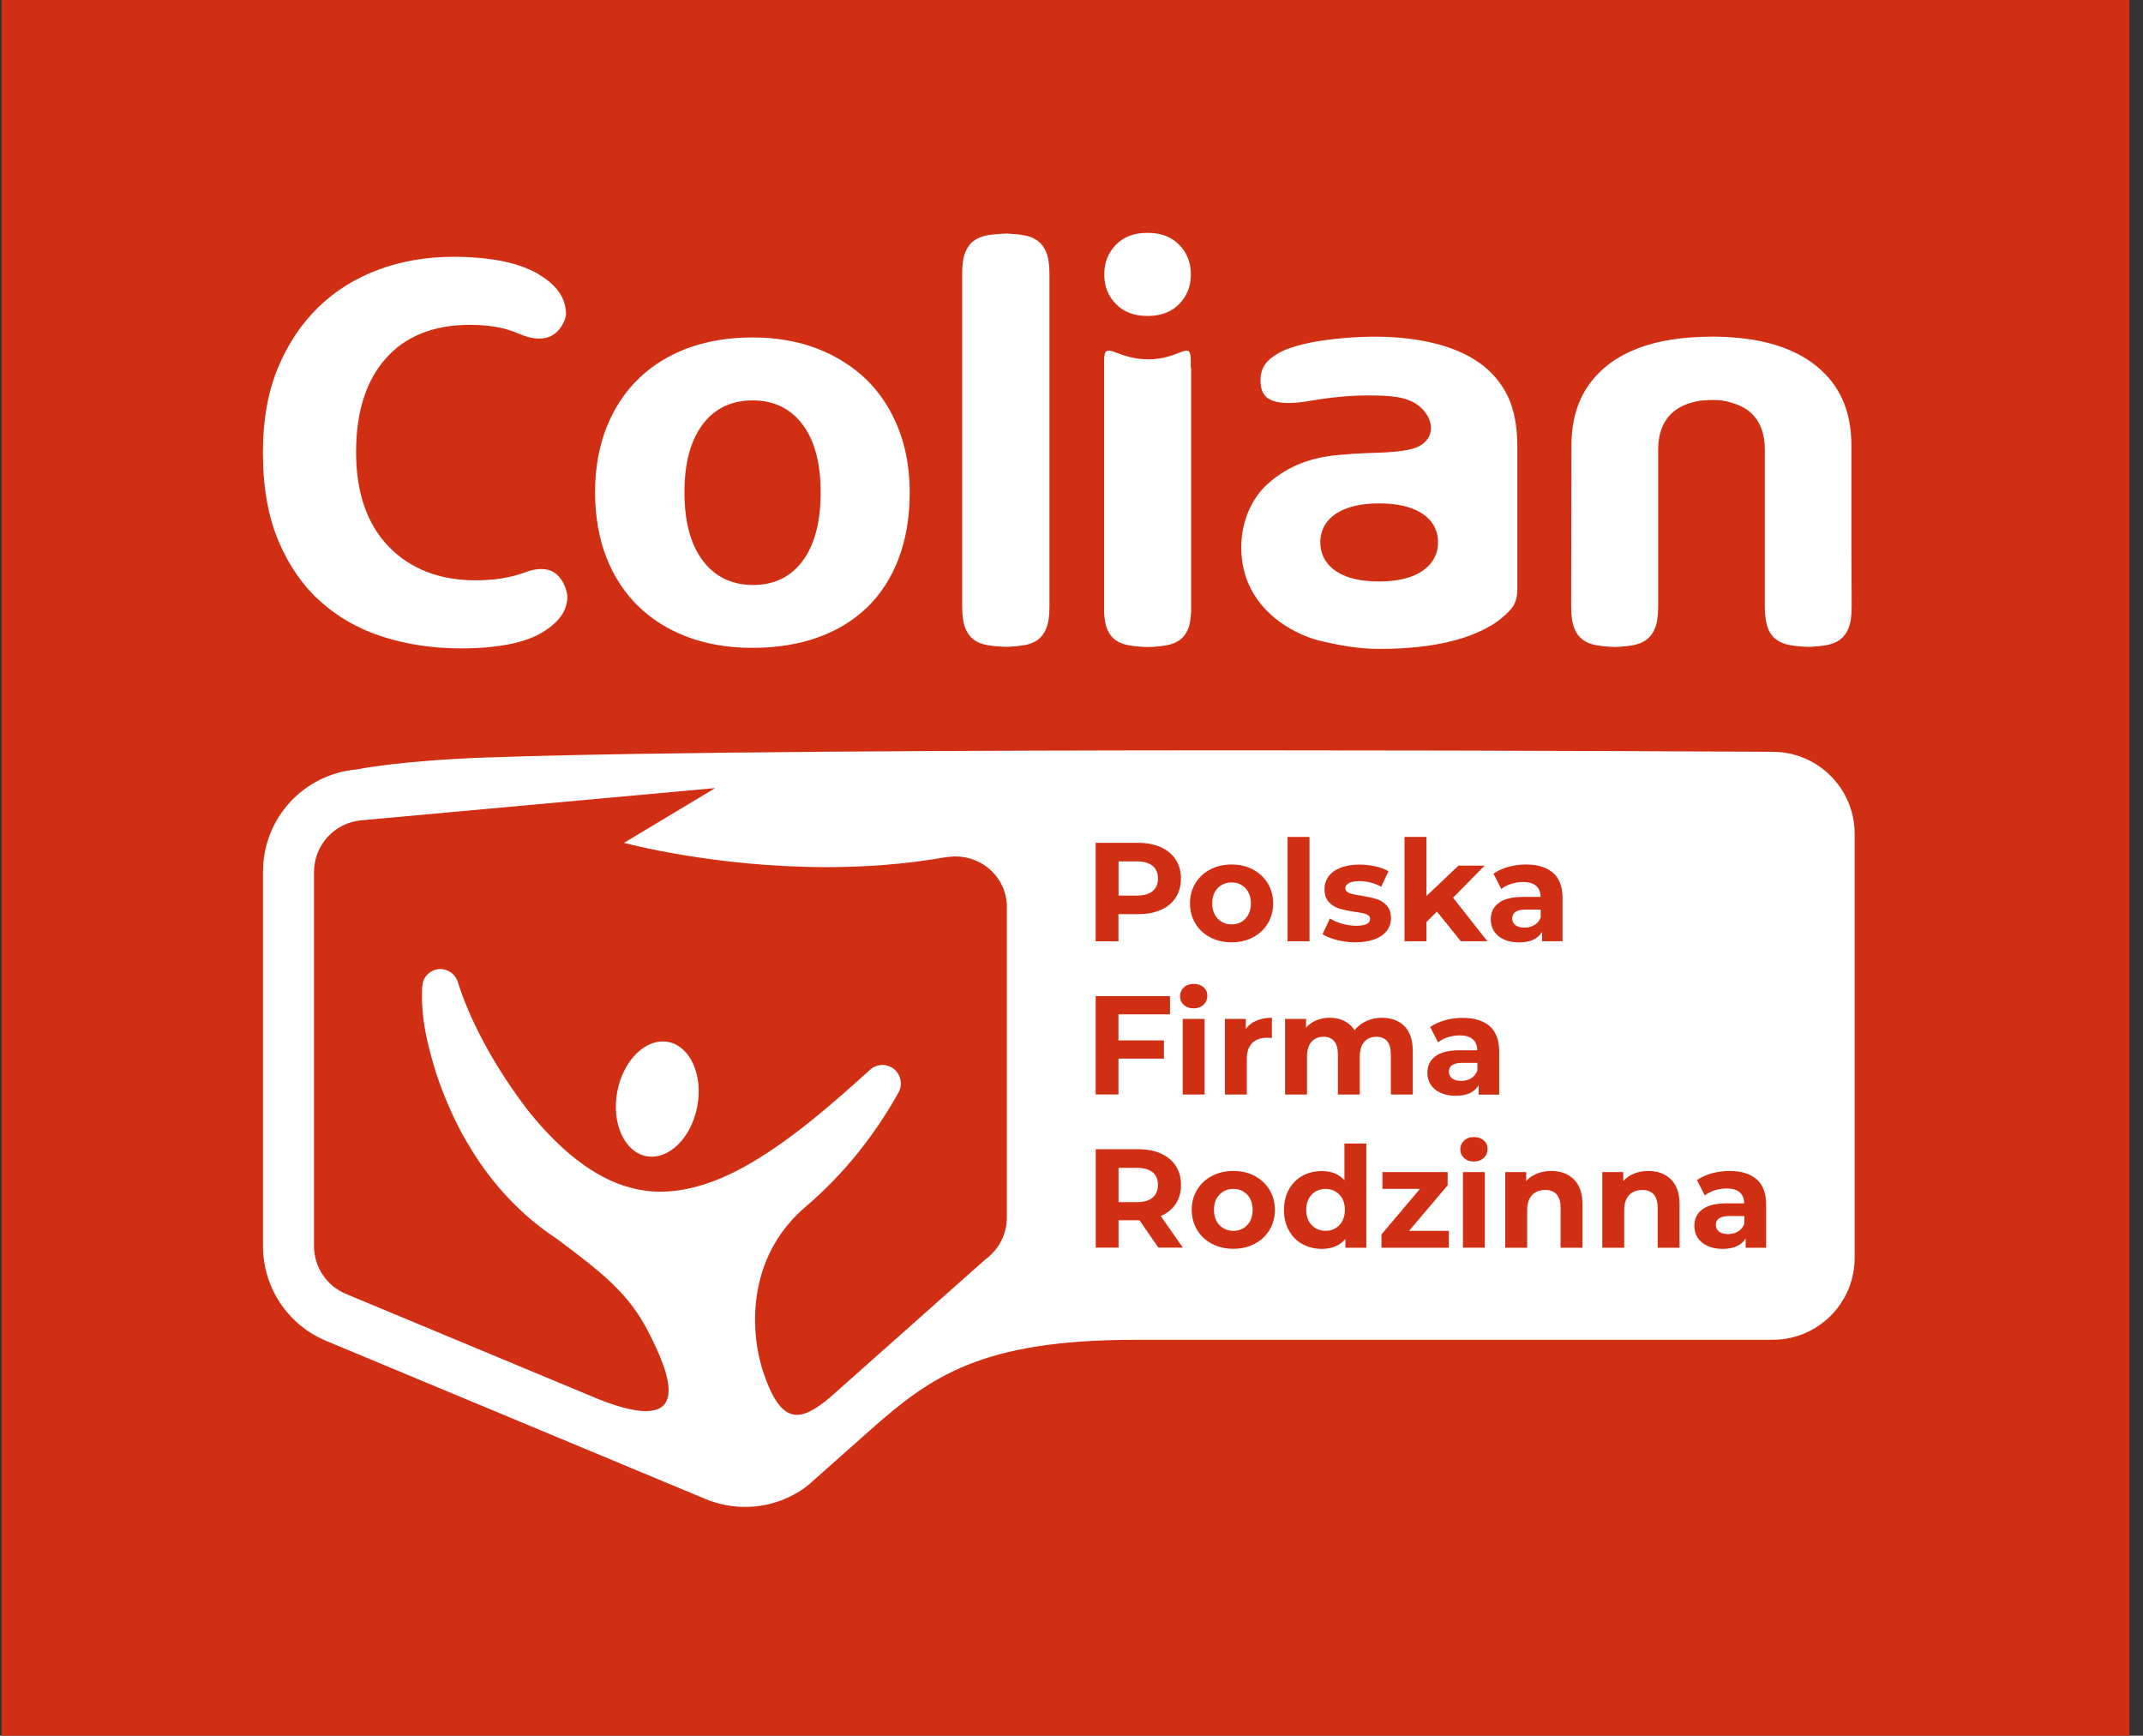 <svg width="142" height="115" viewBox="0 0 142 115" fill="none" xmlns="http://www.w3.org/2000/svg">
<rect x="0" y="0" width="142" height="115" fill="#333333" stroke="none"/>
<path d="M141.104 0H0.104V115H141.104V0Z" fill="#D12F13"/>
<path d="M32.393 50.18C26.393 50.396 23.63 50.979 23.63 50.979C20.096 51.3 17.426 54.222 17.426 57.768V82.552C17.426 85.311 19.07 87.784 21.624 88.846L46.742 99.316C47.575 99.665 48.462 99.841 49.365 99.841C50.794 99.841 52.164 99.403 53.33 98.569L53.61 98.347L57.633 94.778C61.674 91.19 65.032 88.77 75.224 88.77H117.46C120.463 88.77 122.894 86.338 122.894 83.334V55.248C122.894 52.245 120.457 49.812 117.46 49.812C117.46 49.812 53.464 49.427 32.399 50.186" fill="white"/>
<path d="M63.294 56.736L62.665 56.794C59.959 57.272 57.277 57.453 54.77 57.453C47.255 57.453 41.348 55.843 41.348 55.843L47.389 52.215L23.932 54.35C22.166 54.514 20.807 55.995 20.807 57.774V82.558C20.807 83.946 21.641 85.194 22.924 85.731L39.651 92.701C46.205 95.302 44.339 90.916 42.946 88.21C41.663 85.725 39.984 84.383 36.905 82.085C34.474 80.487 32.614 78.411 31.256 76.2C30.235 74.573 29.477 72.834 28.882 71.055C28.34 69.241 27.862 67.48 27.979 65.345C28.014 64.68 28.585 64.173 29.25 64.208C29.757 64.237 30.177 64.581 30.328 65.036L30.392 65.24C31.314 68.081 33.11 71.149 35.01 73.604C36.975 76.066 39.337 78.09 41.855 78.708C44.339 79.396 47.132 78.615 49.826 77.016C52.525 75.424 55.079 73.208 57.645 70.886C58.14 70.425 58.916 70.46 59.37 70.956C59.738 71.353 59.784 71.936 59.539 72.385C58 75.138 56.006 77.693 53.481 79.869C49.254 83.386 49.75 88.635 50.642 91.109C51.831 94.503 53.091 94.165 54.968 92.614L65.277 83.456C66.18 82.808 66.717 81.77 66.717 80.662V60.101C66.717 58.182 65.143 56.742 63.294 56.742M46.199 73.33C45.797 75.418 44.287 76.882 42.823 76.602C41.366 76.322 40.503 74.398 40.905 72.309C41.307 70.221 42.817 68.757 44.281 69.037C45.739 69.317 46.601 71.242 46.199 73.33Z" fill="#D12F13"/>
<path d="M115.175 81.59C115.367 81.473 115.502 81.304 115.583 81.082V80.569H114.586C113.991 80.569 113.694 80.767 113.694 81.158C113.694 81.345 113.77 81.49 113.91 81.601C114.056 81.712 114.26 81.765 114.51 81.765C114.761 81.765 114.983 81.706 115.169 81.59M116.405 78.137C116.819 78.504 117.029 79.064 117.029 79.811V82.669H115.671V82.045C115.397 82.511 114.889 82.745 114.143 82.745C113.758 82.745 113.426 82.68 113.14 82.546C112.855 82.418 112.645 82.237 112.493 82.01C112.347 81.782 112.271 81.52 112.271 81.228C112.271 80.761 112.446 80.394 112.796 80.132C113.146 79.863 113.688 79.729 114.417 79.729H115.572C115.572 79.414 115.472 79.169 115.28 79C115.088 78.831 114.796 78.743 114.411 78.743C114.143 78.743 113.881 78.784 113.624 78.866C113.368 78.947 113.146 79.064 112.965 79.204L112.446 78.189C112.72 77.997 113.047 77.851 113.426 77.74C113.811 77.635 114.201 77.582 114.604 77.582C115.379 77.582 115.98 77.769 116.394 78.137H116.405Z" fill="#D12F13"/>
<path d="M110.72 78.142C111.099 78.516 111.292 79.07 111.292 79.799V82.669H109.84V80.026C109.84 79.63 109.752 79.332 109.577 79.134C109.402 78.942 109.152 78.842 108.825 78.842C108.458 78.842 108.166 78.953 107.951 79.181C107.735 79.408 107.624 79.741 107.624 80.19V82.669H106.172V77.658H107.56V78.248C107.752 78.037 107.991 77.874 108.277 77.757C108.563 77.641 108.878 77.582 109.216 77.582C109.834 77.582 110.341 77.769 110.72 78.142Z" fill="#D12F13"/>
<path d="M104.289 78.142C104.668 78.516 104.86 79.07 104.86 79.799V82.669H103.409V80.026C103.409 79.63 103.321 79.332 103.146 79.134C102.971 78.942 102.721 78.842 102.394 78.842C102.027 78.842 101.735 78.953 101.52 79.181C101.304 79.408 101.193 79.741 101.193 80.19V82.669H99.741V77.658H101.129V78.248C101.321 78.037 101.56 77.874 101.846 77.757C102.132 77.641 102.447 77.582 102.785 77.582C103.403 77.582 103.91 77.769 104.289 78.142Z" fill="#D12F13"/>
<path d="M96.937 77.658H98.389V82.668H96.937V77.658ZM97.013 76.725C96.843 76.567 96.762 76.375 96.762 76.147C96.762 75.92 96.849 75.728 97.013 75.57C97.182 75.412 97.397 75.337 97.666 75.337C97.934 75.337 98.15 75.412 98.319 75.558C98.488 75.71 98.57 75.891 98.57 76.118C98.57 76.363 98.482 76.562 98.319 76.719C98.15 76.876 97.934 76.958 97.666 76.958C97.397 76.958 97.182 76.882 97.013 76.725Z" fill="#D12F13"/>
<path d="M96.005 81.549V82.669H91.539V81.788L94.087 78.772H91.603V77.658H95.923V78.533L93.369 81.549H96.005Z" fill="#D12F13"/>
<path d="M93.059 67.987C93.427 68.355 93.613 68.909 93.613 69.65V72.52H92.162V69.877C92.162 69.481 92.08 69.183 91.917 68.985C91.754 68.792 91.52 68.693 91.211 68.693C90.867 68.693 90.599 68.804 90.401 69.026C90.203 69.247 90.103 69.574 90.103 70.006V72.52H88.652V69.877C88.652 69.09 88.331 68.693 87.701 68.693C87.369 68.693 87.101 68.804 86.903 69.026C86.704 69.247 86.605 69.574 86.605 70.006V72.52H85.153V67.509H86.541V68.087C86.728 67.877 86.955 67.713 87.223 67.603C87.491 67.492 87.789 67.433 88.115 67.433C88.471 67.433 88.786 67.503 89.071 67.643C89.357 67.783 89.585 67.987 89.76 68.256C89.963 67.993 90.226 67.795 90.541 67.649C90.85 67.509 91.194 67.433 91.567 67.433C92.191 67.433 92.692 67.62 93.059 67.987Z" fill="#D12F13"/>
<path d="M97.485 71.441C97.677 71.324 97.811 71.155 97.893 70.933V70.42H96.896C96.301 70.42 96.004 70.618 96.004 71.009C96.004 71.195 96.079 71.341 96.219 71.452C96.365 71.563 96.569 71.615 96.82 71.615C97.071 71.615 97.292 71.557 97.479 71.446M98.715 67.993C99.129 68.361 99.339 68.921 99.339 69.667V72.525H97.98V71.901C97.706 72.368 97.199 72.601 96.453 72.601C96.068 72.601 95.736 72.537 95.45 72.403C95.164 72.275 94.954 72.094 94.803 71.866C94.657 71.639 94.581 71.376 94.581 71.085C94.581 70.618 94.756 70.251 95.106 69.988C95.456 69.72 95.998 69.586 96.727 69.586H97.881C97.881 69.271 97.782 69.026 97.59 68.857C97.397 68.687 97.106 68.6 96.727 68.6C96.459 68.6 96.196 68.641 95.94 68.722C95.683 68.804 95.462 68.921 95.287 69.061L94.768 68.046C95.042 67.853 95.368 67.707 95.747 67.597C96.132 67.492 96.523 67.439 96.925 67.439C97.7 67.439 98.301 67.626 98.715 67.993Z" fill="#D12F13"/>
<path d="M76.373 77.67C76.14 77.477 75.79 77.378 75.341 77.378H74.117V79.647H75.341C75.796 79.647 76.14 79.548 76.373 79.35C76.606 79.151 76.729 78.871 76.729 78.51C76.729 78.148 76.612 77.862 76.373 77.664M76.758 82.663L75.504 80.849H74.117V82.663H72.606V76.142H75.428C76.006 76.142 76.507 76.241 76.933 76.433C77.358 76.626 77.685 76.9 77.912 77.25C78.145 77.606 78.256 78.02 78.256 78.51C78.256 79 78.14 79.414 77.906 79.764C77.673 80.114 77.341 80.382 76.915 80.569L78.379 82.663H76.758Z" fill="#D12F13"/>
<path d="M82.641 81.17C82.88 80.919 83.002 80.581 83.002 80.161C83.002 79.741 82.88 79.402 82.641 79.152C82.401 78.901 82.098 78.772 81.725 78.772C81.352 78.772 81.043 78.901 80.804 79.152C80.559 79.402 80.442 79.741 80.442 80.161C80.442 80.581 80.565 80.919 80.804 81.17C81.043 81.421 81.352 81.549 81.725 81.549C82.098 81.549 82.407 81.426 82.641 81.17ZM80.302 82.406C79.883 82.185 79.556 81.881 79.323 81.49C79.09 81.1 78.967 80.656 78.967 80.161C78.967 79.665 79.084 79.222 79.323 78.831C79.556 78.44 79.888 78.131 80.302 77.915C80.722 77.693 81.195 77.582 81.725 77.582C82.256 77.582 82.728 77.693 83.142 77.915C83.556 78.137 83.882 78.44 84.121 78.831C84.355 79.222 84.477 79.665 84.477 80.161C84.477 80.656 84.361 81.1 84.121 81.49C83.888 81.881 83.562 82.185 83.142 82.406C82.728 82.628 82.256 82.739 81.725 82.739C81.195 82.739 80.722 82.628 80.302 82.406Z" fill="#D12F13"/>
<path d="M88.751 81.17C88.99 80.919 89.113 80.581 89.113 80.161C89.113 79.741 88.99 79.402 88.751 79.151C88.507 78.901 88.203 78.772 87.836 78.772C87.469 78.772 87.154 78.901 86.915 79.151C86.676 79.402 86.553 79.741 86.553 80.161C86.553 80.581 86.676 80.919 86.915 81.17C87.16 81.421 87.463 81.549 87.836 81.549C88.209 81.549 88.507 81.426 88.751 81.17ZM90.535 75.757V82.669H89.148V82.091C88.786 82.523 88.267 82.745 87.585 82.745C87.113 82.745 86.687 82.64 86.302 82.43C85.918 82.22 85.62 81.916 85.405 81.525C85.189 81.135 85.078 80.68 85.078 80.166C85.078 79.653 85.189 79.198 85.405 78.807C85.62 78.417 85.924 78.113 86.302 77.903C86.687 77.693 87.113 77.588 87.585 77.588C88.221 77.588 88.722 77.793 89.084 78.195V75.763H90.535V75.757Z" fill="#D12F13"/>
<path d="M88.588 62.283C88.192 62.178 87.877 62.05 87.638 61.898L88.122 60.854C88.343 60.994 88.617 61.111 88.932 61.204C89.253 61.291 89.562 61.338 89.865 61.338C90.477 61.338 90.786 61.186 90.786 60.883C90.786 60.743 90.699 60.638 90.535 60.574C90.366 60.51 90.11 60.457 89.766 60.416C89.358 60.352 89.019 60.282 88.751 60.201C88.483 60.119 88.256 59.979 88.058 59.775C87.865 59.571 87.766 59.279 87.766 58.9C87.766 58.585 87.859 58.305 88.04 58.06C88.221 57.815 88.489 57.623 88.839 57.488C89.189 57.354 89.603 57.284 90.081 57.284C90.436 57.284 90.786 57.325 91.136 57.401C91.486 57.477 91.777 57.587 92.005 57.722L91.521 58.754C91.078 58.509 90.6 58.381 90.081 58.381C89.772 58.381 89.538 58.422 89.381 58.509C89.224 58.597 89.148 58.707 89.148 58.842C89.148 58.999 89.235 59.104 89.398 59.168C89.568 59.232 89.83 59.291 90.197 59.343C90.605 59.413 90.944 59.483 91.2 59.565C91.463 59.641 91.69 59.781 91.882 59.991C92.075 60.195 92.168 60.481 92.168 60.848C92.168 61.157 92.075 61.437 91.888 61.676C91.702 61.915 91.427 62.108 91.072 62.236C90.716 62.37 90.291 62.435 89.801 62.435C89.387 62.435 88.979 62.382 88.582 62.283" fill="#D12F13"/>
<path d="M95.217 60.399L94.518 61.087V62.364H93.066V55.453H94.518V59.367L96.64 57.354H98.372L96.284 59.477L98.558 62.364H96.797L95.217 60.399Z" fill="#D12F13"/>
<path d="M101.683 61.285C101.876 61.169 102.01 61 102.092 60.778V60.265H101.095C100.5 60.265 100.202 60.463 100.202 60.854C100.202 61.041 100.278 61.186 100.418 61.297C100.564 61.408 100.768 61.461 101.019 61.461C101.269 61.461 101.491 61.402 101.678 61.285M102.914 57.832C103.328 58.2 103.538 58.76 103.538 59.507V62.364H102.179V61.74C101.905 62.207 101.398 62.44 100.651 62.44C100.267 62.44 99.934 62.376 99.648 62.242C99.363 62.114 99.153 61.933 99.001 61.705C98.856 61.478 98.78 61.215 98.78 60.924C98.78 60.457 98.955 60.09 99.305 59.827C99.654 59.559 100.197 59.425 100.925 59.425H102.08C102.08 59.11 101.981 58.865 101.788 58.696C101.596 58.526 101.304 58.439 100.92 58.439C100.651 58.439 100.389 58.48 100.132 58.562C99.876 58.643 99.654 58.76 99.479 58.9L98.96 57.885C99.235 57.693 99.561 57.547 99.94 57.436C100.325 57.331 100.716 57.278 101.118 57.278C101.893 57.278 102.494 57.465 102.908 57.832H102.914Z" fill="#D12F13"/>
<path d="M74.111 67.206V68.932H77.125V70.14H74.111V72.514H72.601V65.999H77.527V67.206H74.111Z" fill="#D12F13"/>
<path d="M78.367 67.509H79.819V72.52H78.367V67.509ZM78.443 66.576C78.274 66.424 78.192 66.232 78.192 65.999C78.192 65.765 78.279 65.579 78.443 65.421C78.612 65.264 78.828 65.188 79.096 65.188C79.364 65.188 79.58 65.264 79.749 65.409C79.918 65.561 80 65.742 80 65.969C80 66.214 79.913 66.413 79.749 66.57C79.58 66.728 79.364 66.809 79.096 66.809C78.828 66.809 78.612 66.733 78.443 66.576Z" fill="#D12F13"/>
<path d="M83.259 67.62C83.556 67.498 83.894 67.433 84.279 67.433V68.775C84.116 68.763 84.005 68.757 83.953 68.757C83.539 68.757 83.212 68.874 82.973 69.107C82.74 69.341 82.617 69.691 82.617 70.157V72.52H81.165V67.509H82.553V68.168C82.728 67.929 82.961 67.743 83.259 67.62Z" fill="#D12F13"/>
<path d="M76.373 59.046C76.606 58.847 76.729 58.573 76.729 58.212C76.729 57.85 76.612 57.564 76.373 57.366C76.14 57.173 75.79 57.074 75.341 57.074H74.117V59.337H75.341C75.796 59.337 76.14 59.238 76.373 59.046ZM76.927 56.135C77.353 56.328 77.679 56.602 77.906 56.952C78.14 57.307 78.25 57.727 78.25 58.212C78.25 58.696 78.14 59.104 77.906 59.466C77.679 59.822 77.353 60.096 76.927 60.282C76.501 60.475 76 60.568 75.423 60.568H74.111V62.365H72.601V55.843H75.423C76 55.843 76.501 55.943 76.927 56.135Z" fill="#D12F13"/>
<path d="M82.524 60.865C82.763 60.615 82.886 60.276 82.886 59.856C82.886 59.437 82.763 59.098 82.524 58.847C82.285 58.596 81.982 58.468 81.609 58.468C81.236 58.468 80.927 58.596 80.688 58.847C80.443 59.098 80.326 59.437 80.326 59.856C80.326 60.276 80.449 60.615 80.688 60.865C80.927 61.116 81.236 61.245 81.609 61.245C81.982 61.245 82.291 61.122 82.524 60.865ZM80.186 62.102C79.766 61.88 79.44 61.577 79.207 61.186C78.974 60.795 78.851 60.352 78.851 59.856C78.851 59.361 78.968 58.917 79.207 58.526C79.44 58.136 79.772 57.827 80.186 57.611C80.606 57.389 81.078 57.278 81.609 57.278C82.139 57.278 82.612 57.389 83.026 57.611C83.44 57.832 83.766 58.136 84.005 58.526C84.239 58.917 84.361 59.361 84.361 59.856C84.361 60.352 84.244 60.795 84.005 61.186C83.772 61.577 83.445 61.88 83.026 62.102C82.612 62.324 82.139 62.434 81.609 62.434C81.078 62.434 80.606 62.324 80.186 62.102Z" fill="#D12F13"/>
<path d="M86.77 55.453H85.317V62.364H86.77V55.453Z" fill="#D12F13"/>
<path d="M59.522 37.062C60.024 35.773 60.28 34.279 60.28 32.617C60.28 31.071 60.024 29.642 59.522 28.371C59.021 27.111 58.315 26.032 57.417 25.157C56.514 24.282 55.418 23.588 54.152 23.098C52.881 22.608 51.435 22.357 49.855 22.357C48.275 22.357 46.829 22.602 45.552 23.075C44.293 23.547 43.197 24.23 42.293 25.11C41.395 25.985 40.684 27.07 40.188 28.324C39.687 29.596 39.43 31.036 39.43 32.617C39.43 34.198 39.687 35.679 40.188 36.951C40.684 38.211 41.395 39.29 42.293 40.165C43.197 41.04 44.293 41.728 45.552 42.2C46.829 42.679 48.275 42.924 49.855 42.924C51.435 42.924 52.893 42.696 54.17 42.241C55.429 41.798 56.52 41.133 57.423 40.276C58.321 39.418 59.027 38.339 59.528 37.068M53.284 37.021C52.496 38.176 51.359 38.759 49.908 38.759C48.456 38.759 47.313 38.187 46.503 37.056C45.745 36.006 45.354 34.513 45.354 32.623C45.354 30.733 45.733 29.287 46.474 28.237C47.272 27.105 48.415 26.528 49.867 26.528C51.319 26.528 52.456 27.099 53.26 28.237C54.007 29.287 54.38 30.762 54.38 32.623C54.38 34.484 54.012 35.959 53.289 37.021H53.284ZM67.842 42.755C68.221 42.69 68.536 42.562 68.775 42.381C69.009 42.206 69.189 41.967 69.323 41.646C69.469 41.302 69.539 40.818 69.539 40.211V18.128C69.539 17.522 69.463 17.038 69.318 16.694C69.183 16.378 69.003 16.134 68.769 15.959C68.525 15.778 68.21 15.649 67.837 15.585C67.499 15.527 67.12 15.492 66.7 15.474C66.222 15.492 65.755 15.533 65.452 15.585C65.073 15.649 64.764 15.778 64.519 15.959C64.286 16.134 64.105 16.373 63.971 16.694C63.825 17.038 63.755 17.522 63.755 18.128V40.206C63.755 40.812 63.831 41.296 63.971 41.641C64.105 41.961 64.28 42.2 64.519 42.375C64.764 42.562 65.073 42.684 65.452 42.749C65.796 42.807 66.198 42.842 66.641 42.859C67.085 42.848 67.487 42.807 67.831 42.749L67.842 42.755ZM117.151 41.641C117.285 41.961 117.46 42.2 117.699 42.375C117.944 42.556 118.259 42.684 118.632 42.749C118.982 42.807 119.384 42.848 119.828 42.859H119.839C120.247 42.848 120.65 42.807 121 42.749C121.379 42.684 121.688 42.556 121.932 42.375C122.166 42.2 122.346 41.961 122.48 41.641C122.626 41.296 122.696 40.812 122.696 40.206L122.679 36.496V29.532C122.679 27.245 121.921 25.518 120.352 24.247C119.262 23.366 117.822 22.777 116.061 22.497C115.35 22.386 114.568 22.322 113.746 22.305H113.402C112.452 22.305 111.56 22.375 110.744 22.503C108.983 22.783 107.537 23.372 106.452 24.253C104.89 25.524 104.126 27.251 104.126 29.537L104.108 40.211C104.108 40.818 104.184 41.296 104.324 41.646C104.458 41.967 104.633 42.206 104.872 42.381C105.117 42.562 105.426 42.69 105.805 42.755C106.155 42.813 106.557 42.854 107 42.865H107.012C107.42 42.854 107.822 42.813 108.172 42.755C108.551 42.69 108.866 42.562 109.105 42.381C109.338 42.206 109.519 41.967 109.653 41.646C109.799 41.302 109.875 40.818 109.875 40.211V29.8C109.875 28.686 110.219 27.834 110.895 27.274C111.338 26.907 111.945 26.656 112.65 26.551C112.65 26.551 113.7 26.423 114.388 26.586C114.994 26.732 115.525 26.942 115.921 27.268C116.597 27.828 116.941 28.68 116.941 29.794V40.206C116.941 40.812 117.017 41.296 117.157 41.641H117.151ZM78.903 24.364V23.88C78.903 22.462 78.209 23.809 76.081 23.809C73.953 23.809 73.16 22.462 73.16 23.88V24.317V40.369C73.16 40.52 73.16 40.66 73.177 40.795C73.189 40.923 73.201 41.045 73.224 41.162C73.242 41.273 73.265 41.372 73.294 41.471C73.317 41.559 73.352 41.641 73.382 41.722C73.416 41.798 73.451 41.868 73.492 41.938C73.533 42.002 73.574 42.066 73.621 42.125C73.667 42.177 73.714 42.23 73.76 42.276C73.813 42.323 73.865 42.37 73.924 42.41C73.982 42.451 74.046 42.492 74.11 42.527C74.18 42.562 74.25 42.597 74.326 42.626C74.408 42.655 74.489 42.684 74.577 42.708C74.664 42.731 74.763 42.749 74.862 42.766C74.95 42.778 75.043 42.795 75.136 42.807C75.23 42.819 75.329 42.83 75.428 42.836C75.527 42.848 75.632 42.854 75.737 42.859C75.836 42.859 75.935 42.871 76.04 42.871C76.145 42.871 76.244 42.865 76.343 42.859C76.448 42.859 76.553 42.848 76.652 42.836C76.751 42.83 76.851 42.819 76.944 42.807C77.037 42.795 77.13 42.784 77.218 42.766C77.317 42.749 77.41 42.731 77.504 42.708C77.591 42.684 77.673 42.661 77.754 42.626C77.83 42.597 77.9 42.568 77.97 42.527C78.034 42.492 78.098 42.457 78.157 42.41C78.215 42.37 78.267 42.329 78.32 42.276C78.372 42.23 78.419 42.177 78.466 42.119C78.512 42.06 78.553 42.002 78.594 41.938C78.635 41.868 78.67 41.798 78.705 41.722C78.74 41.646 78.769 41.559 78.792 41.471C78.821 41.378 78.845 41.273 78.862 41.162C78.88 41.051 78.897 40.923 78.909 40.795C78.921 40.66 78.926 40.515 78.926 40.369V24.364H78.903ZM87.491 42.463C88.64 42.731 89.952 42.994 91.392 42.994C94.593 42.994 97.088 42.469 98.814 41.436C99.316 41.139 99.747 40.777 100.109 40.369C100.4 40.036 100.54 39.611 100.54 39.056V29.491C100.54 28.277 100.324 27.093 99.893 26.218C99.467 25.355 98.849 24.632 98.062 24.066C97.252 23.483 96.243 23.045 95.077 22.754C93.089 22.264 90.727 22.165 87.969 22.515C86.908 22.649 85.981 22.865 85.218 23.156C84.623 23.407 84.168 23.716 83.894 24.055C83.626 24.387 83.503 24.813 83.527 25.314C83.55 25.799 83.69 26.131 83.952 26.341C84.285 26.609 85.037 26.866 86.739 26.568C87.765 26.393 89.182 26.201 90.552 26.201C92.033 26.201 93.229 26.236 94.057 26.924C95.024 27.729 95.147 29.012 93.992 29.584C93.287 29.928 92.004 29.981 90.401 30.027C89.888 30.045 89.334 30.091 88.722 30.144C86.57 30.313 85.083 31.083 83.987 32.075C82.978 32.984 82.25 34.501 82.25 36.257C82.25 37.295 82.471 38.199 82.868 38.975C84.005 41.232 86.378 42.2 87.497 42.463H87.491ZM88.611 33.982C89.281 33.568 90.208 33.352 91.374 33.352C92.541 33.352 93.462 33.556 94.138 33.965C94.89 34.414 95.287 35.09 95.287 35.919C95.287 36.747 94.902 37.417 94.167 37.884C93.497 38.31 92.558 38.526 91.374 38.526C90.191 38.526 89.281 38.316 88.611 37.896C87.876 37.441 87.486 36.758 87.486 35.936C87.486 35.114 87.876 34.437 88.611 33.976V33.982ZM76.04 15.428C75.148 15.428 74.466 15.684 73.947 16.215C73.422 16.752 73.172 17.393 73.172 18.181C73.172 18.968 73.428 19.616 73.947 20.146C74.466 20.677 75.154 20.934 76.04 20.934C76.926 20.934 77.614 20.677 78.133 20.146C78.658 19.61 78.909 18.968 78.909 18.181C78.909 17.393 78.652 16.746 78.133 16.215C77.614 15.684 76.926 15.428 76.04 15.428ZM35.722 18.187C34.41 17.405 32.492 17.014 30.026 17.014C28.276 17.014 26.609 17.3 25.081 17.866C23.565 18.426 22.224 19.26 21.099 20.351C19.974 21.441 19.07 22.795 18.411 24.387C17.752 25.979 17.42 27.858 17.42 29.969C17.42 32.25 17.764 34.221 18.452 35.843C19.128 37.453 20.061 38.8 21.227 39.844C22.393 40.894 23.781 41.681 25.349 42.183C26.947 42.696 28.679 42.959 30.498 42.959C32.987 42.959 34.842 42.591 36.008 41.856C37.075 41.185 37.594 40.427 37.594 39.529C37.594 39.272 37.389 38.397 36.76 37.96C36.276 37.622 35.6 37.616 34.754 37.931C33.839 38.275 32.748 38.45 31.524 38.45C29.128 38.45 27.186 37.697 25.752 36.21C24.323 34.734 23.595 32.635 23.595 29.963C23.595 27.292 24.247 25.262 25.53 23.786C26.842 22.281 28.725 21.523 31.133 21.523C32.416 21.523 33.471 21.71 34.358 22.101C35.32 22.52 36.101 22.544 36.672 22.171C37.296 21.762 37.506 20.998 37.506 20.835C37.506 19.773 36.923 18.91 35.722 18.198V18.187Z" fill="white"/>
</svg>
